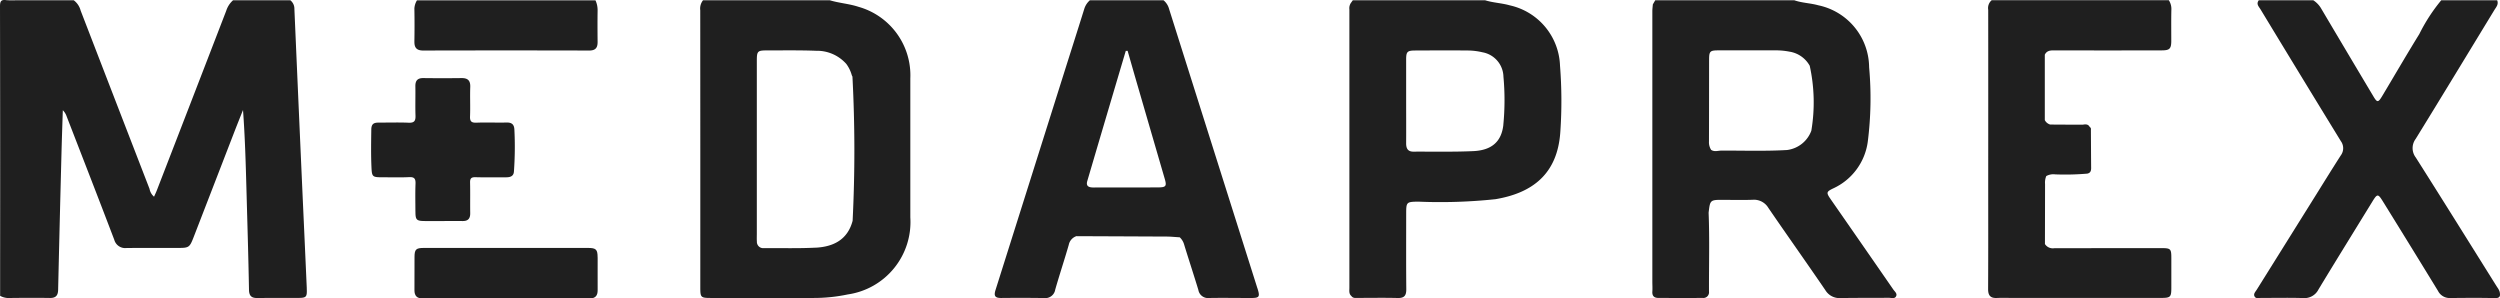 <svg xmlns="http://www.w3.org/2000/svg" width="256.23" height="30.586" viewBox="0 0 256.23 30.586"><g transform="translate(0 0.001)"><g transform="translate(0 0)"><path d="M142.228,29.555Q137.7,15.244,133.177.933A1.738,1.738,0,0,0,132.6.027h-7.54a1.924,1.924,0,0,0-.565.844c-.766,2.457-1.551,4.907-2.325,7.362q-3.39,10.746-6.785,21.492c-.187.592-.059.822.569.817,1.466-.014,2.932-.017,4.4.008a1.03,1.03,0,0,0,1.149-.861c.44-1.539.947-3.058,1.389-4.594a1.18,1.18,0,0,1,.782-.888q4.6.019,9.209.041c.462,0,.923.05,1.385.077a1.618,1.618,0,0,1,.454.76c.473,1.55.985,3.089,1.454,4.641a1,1,0,0,0,1.105.819c1.417-.026,2.835,0,4.253,0,.9,0,.974-.106.7-.985M124.792,18.548q1.963-6.667,3.943-13.329l.188-.008c.31,1.081.618,2.164.932,3.244q1.436,4.941,2.875,9.88c.214.737.126.868-.654.874-2.209.013-4.418,0-6.627.011-.465,0-.826-.1-.657-.672" transform="translate(-13.352 -0.003)" fill="#1f1f1f"/><path d="M97.384.7C96.419.381,95.4.322,94.441.027H81.456a1.37,1.37,0,0,0-.287,1.026q.009,14.135.005,28.27c0,1.217,0,1.219,1.253,1.219q5.166,0,10.331,0a16.908,16.908,0,0,0,3.53-.363,7.5,7.5,0,0,0,6.412-7.9q0-7.12,0-14.24A7.291,7.291,0,0,0,97.384.7m-4.4,24.685c-1.763.09-3.534.035-5.3.049a.647.647,0,0,1-.71-.684c-.02-.254-.007-.511-.007-.767q0-8.827,0-17.653c0-1.128.038-1.165,1.189-1.161,1.628,0,3.257-.027,4.883.038a4.014,4.014,0,0,1,3.1,1.348A3.5,3.5,0,0,1,96.7,7.71l.077.166h-.008a145.369,145.369,0,0,1,.017,14.756c-.518,1.954-1.983,2.664-3.8,2.757" transform="translate(-9.399 -0.003)" fill="#1f1f1f"/><path d="M286.19.026c.177.416-.1.706-.289,1.013-2.681,4.4-5.355,8.811-8.06,13.2a1.581,1.581,0,0,0,.012,1.908c2.8,4.413,5.562,8.849,8.335,13.278a1.654,1.654,0,0,1,.261.488c.075.367.081.659-.484.644-1.533-.04-3.069-.023-4.6-.009a1.333,1.333,0,0,1-1.238-.737q-2.8-4.576-5.626-9.135c-.523-.846-.592-.841-1.119.019-1.836,2.989-3.684,5.969-5.5,8.969a1.613,1.613,0,0,1-1.585.888c-1.417-.047-2.836-.008-4.255-.017-.244,0-.563.116-.71-.145s.081-.477.216-.691q2.992-4.785,5.983-9.572c.874-1.4,1.738-2.8,2.63-4.189a1.232,1.232,0,0,0,.009-1.475q-4.134-6.74-8.229-13.5c-.171-.28-.476-.555-.177-.933h5.585a2.526,2.526,0,0,1,.838.9q2.658,4.49,5.333,8.969c.371.623.484.622.872-.023,1.275-2.128,2.52-4.275,3.824-6.386A17.769,17.769,0,0,1,280.466.026Z" transform="translate(-30.254 -0.003)" fill="#1f1f1f"/><path d="M31.443,29.557q-.208-4.7-.424-9.405Q30.59,10.539,30.173.925a1.1,1.1,0,0,0-.42-.9H23.889a2.406,2.406,0,0,0-.7,1.073Q19.641,10.3,16.078,19.5c-.081.21-.181.413-.29.659a1.378,1.378,0,0,1-.461-.8Q11.792,10.225,8.266,1.084A1.925,1.925,0,0,0,7.553.023H1.689A7.783,7.783,0,0,1,.643.014C.115-.058,0,.127,0,.652Q.028,13.741.013,26.83v3.49a1.865,1.865,0,0,0,.782.225c1.441-.021,2.884-.027,4.326-.006.6.009.824-.258.837-.836q.159-6.971.342-13.941c.038-1.489.092-2.977.138-4.465a1.564,1.564,0,0,1,.385.609C8.457,16.124,10.1,20.34,11.71,24.568a1.163,1.163,0,0,0,1.254.852c1.768-.021,3.536-.009,5.3-.01,1.094,0,1.174-.053,1.575-1.088q2.1-5.421,4.193-10.841c.286-.739.583-1.474.875-2.211.2,2.729.278,5.422.351,8.116.095,3.439.2,6.877.262,10.316.012.66.29.852.888.844,1.372-.019,2.745-.007,4.118-.012.876,0,.953-.082.913-.976" transform="translate(0 0)" fill="#1f1f1f"/><path d="M48.036,4.275c-.01.648.26.908.918.906q8.5-.023,17,0c.658,0,.862-.3.857-.885-.011-1.068-.015-2.137,0-3.2a2.371,2.371,0,0,0-.22-1.062H48.3a1.793,1.793,0,0,0-.267.836q.032,1.706,0,3.413" transform="translate(-5.562 -0.003)" fill="#1f1f1f"/><path d="M47.561,22.75c0,.842.115.949.983.953.6,0,1.209,0,1.814,0v0c.674,0,1.348-.011,2.023,0,.559.011.8-.241.794-.8-.015-1.047.011-2.094-.014-3.139-.011-.426.123-.566.554-.554,1.045.029,2.092.011,3.139.011.407,0,.766-.1.8-.581a35.348,35.348,0,0,0,.047-4.318c-.027-.52-.271-.729-.8-.716-1.022.025-2.047-.025-3.068.015-.514.02-.7-.111-.677-.648.041-1-.015-2,.022-3,.026-.668-.248-.93-.9-.922q-1.952.024-3.906,0c-.6-.007-.831.265-.819.85.019,1-.021,2,.013,3,.019.535-.127.749-.7.725-1.021-.043-2.045-.01-3.068-.012-.481,0-.754.108-.762.711-.018,1.3-.041,2.6.019,3.9.042.9.1.991,1,.992.954,0,1.909.031,2.86-.014.545-.026.671.175.653.679-.036.951-.014,1.906-.011,2.86" transform="translate(-4.981 -1.049)" fill="#1f1f1f"/><path d="M66.813,29.708c0-.816-.159-.969-.982-.971q-4.187-.007-8.373,0v0q-4.22,0-8.442,0c-.811,0-.964.144-.968.911-.008,1.14,0,2.279-.007,3.419-.005.585.266.849.845.848q8.548,0,17.1,0c.589,0,.837-.273.831-.856-.012-1.116.008-2.233,0-3.348" transform="translate(-5.563 -3.327)" fill="#1f1f1f"/><path d="M178,6.742A6.569,6.569,0,0,0,172.864.553c-.843-.241-1.722-.265-2.554-.527H156.766l-.159.223a.963.963,0,0,0-.195.714q0,14.267,0,28.535c0,.287-.067.612.205.843.178.256.449.194.7.195,1.348,0,2.7-.025,4.047.01.682.017.887-.258.881-.911-.025-2.582-.011-5.165-.011-7.747,0-1.177.039-1.2,1.22-1.22a53.612,53.612,0,0,0,7.939-.252c3.779-.636,6.364-2.587,6.64-6.914A46,46,0,0,0,178,6.742m-5.808,6.066c-.193,1.721-1.205,2.6-3.087,2.683-2.042.093-4.09.043-6.136.054-.585,0-.743-.35-.739-.867.009-1.441,0-2.883,0-4.324,0-1.417,0-2.836,0-4.254,0-.8.119-.92.935-.922,1.814-.008,3.626-.018,5.44,0a6.647,6.647,0,0,1,1.446.183,2.605,2.605,0,0,1,2.151,2.5,26.22,26.22,0,0,1-.013,4.943" transform="translate(-18.111 -0.003)" fill="#1f1f1f"/><path d="M248.184,25.435c-3.654,0-7.307,0-10.96.008a.953.953,0,0,1-.949-.428q.007-3.08.012-6.16a1.714,1.714,0,0,1,.126-.808,1.5,1.5,0,0,1,.923-.172,26.62,26.62,0,0,0,3.274-.078c.351-.066.408-.319.4-.621-.011-1.294-.016-2.586-.024-3.88a.251.251,0,0,0-.119-.278c-.157-.3-.422-.289-.7-.239l-.984,0h-.257l-2.112-.012a.891.891,0,0,1-.553-.457q0-3.352,0-6.7c.192-.4.527-.447.928-.445q5.529.015,11.058,0c.811,0,.974-.169.977-.977,0-1.066-.016-2.134.01-3.2a1.634,1.634,0,0,0-.266-.967H230.822a1.05,1.05,0,0,0-.361.989q.008,8.587,0,17.173c0,3.816.01,7.632-.011,11.448,0,.665.243.941.9.912.557-.025,1.117-.005,1.675-.005q7.5,0,15.009,0c1.164,0,1.2-.039,1.195-1.227,0-.953,0-1.907,0-2.861s-.069-1.018-1.047-1.018M237.31,13.128c-.137,0-.273,0-.41,0,.137,0,.273,0,.41,0" transform="translate(-26.685 -0.003)" fill="#1f1f1f"/><path d="M216.229,29.68q-3.21-4.639-6.432-9.272c-.458-.661-.436-.756.26-1.092a6.17,6.17,0,0,0,3.55-4.776,35.324,35.324,0,0,0,.14-7.648,6.549,6.549,0,0,0-5.2-6.346c-.819-.229-1.676-.237-2.478-.519H191.829c-.082.141-.165.282-.248.423-.018.23-.052.461-.052.691q0,13.855,0,27.708c0,.349.025.7,0,1.047-.026.453.2.64.618.642,1.512.005,3.024.011,4.536,0a.58.58,0,0,0,.652-.645c-.011-2.7.069-5.394-.039-8.09.154-1.327.154-1.324,1.572-1.317.977.005,1.954.028,2.929-.008a1.719,1.719,0,0,1,1.627.836c1.928,2.817,3.906,5.6,5.831,8.417a1.69,1.69,0,0,0,1.565.821c1.65-.027,3.3-.015,4.951-.027.247,0,.564.118.719-.122.19-.3-.116-.512-.264-.727m-10.858-14.3c-2.246.133-4.494.054-6.741.06-.355,0-.729.155-1.07-.073a1.434,1.434,0,0,1-.224-.856c.01-2.784.009-5.569.013-8.353,0-.911.084-.991.994-.991q2.889,0,5.777,0a7.172,7.172,0,0,1,1.452.131,2.888,2.888,0,0,1,2.091,1.45,17.473,17.473,0,0,1,.164,6.656,3.056,3.056,0,0,1-2.456,1.973" transform="translate(-22.177 -0.003)" fill="#1f1f1f"/></g></g></svg>